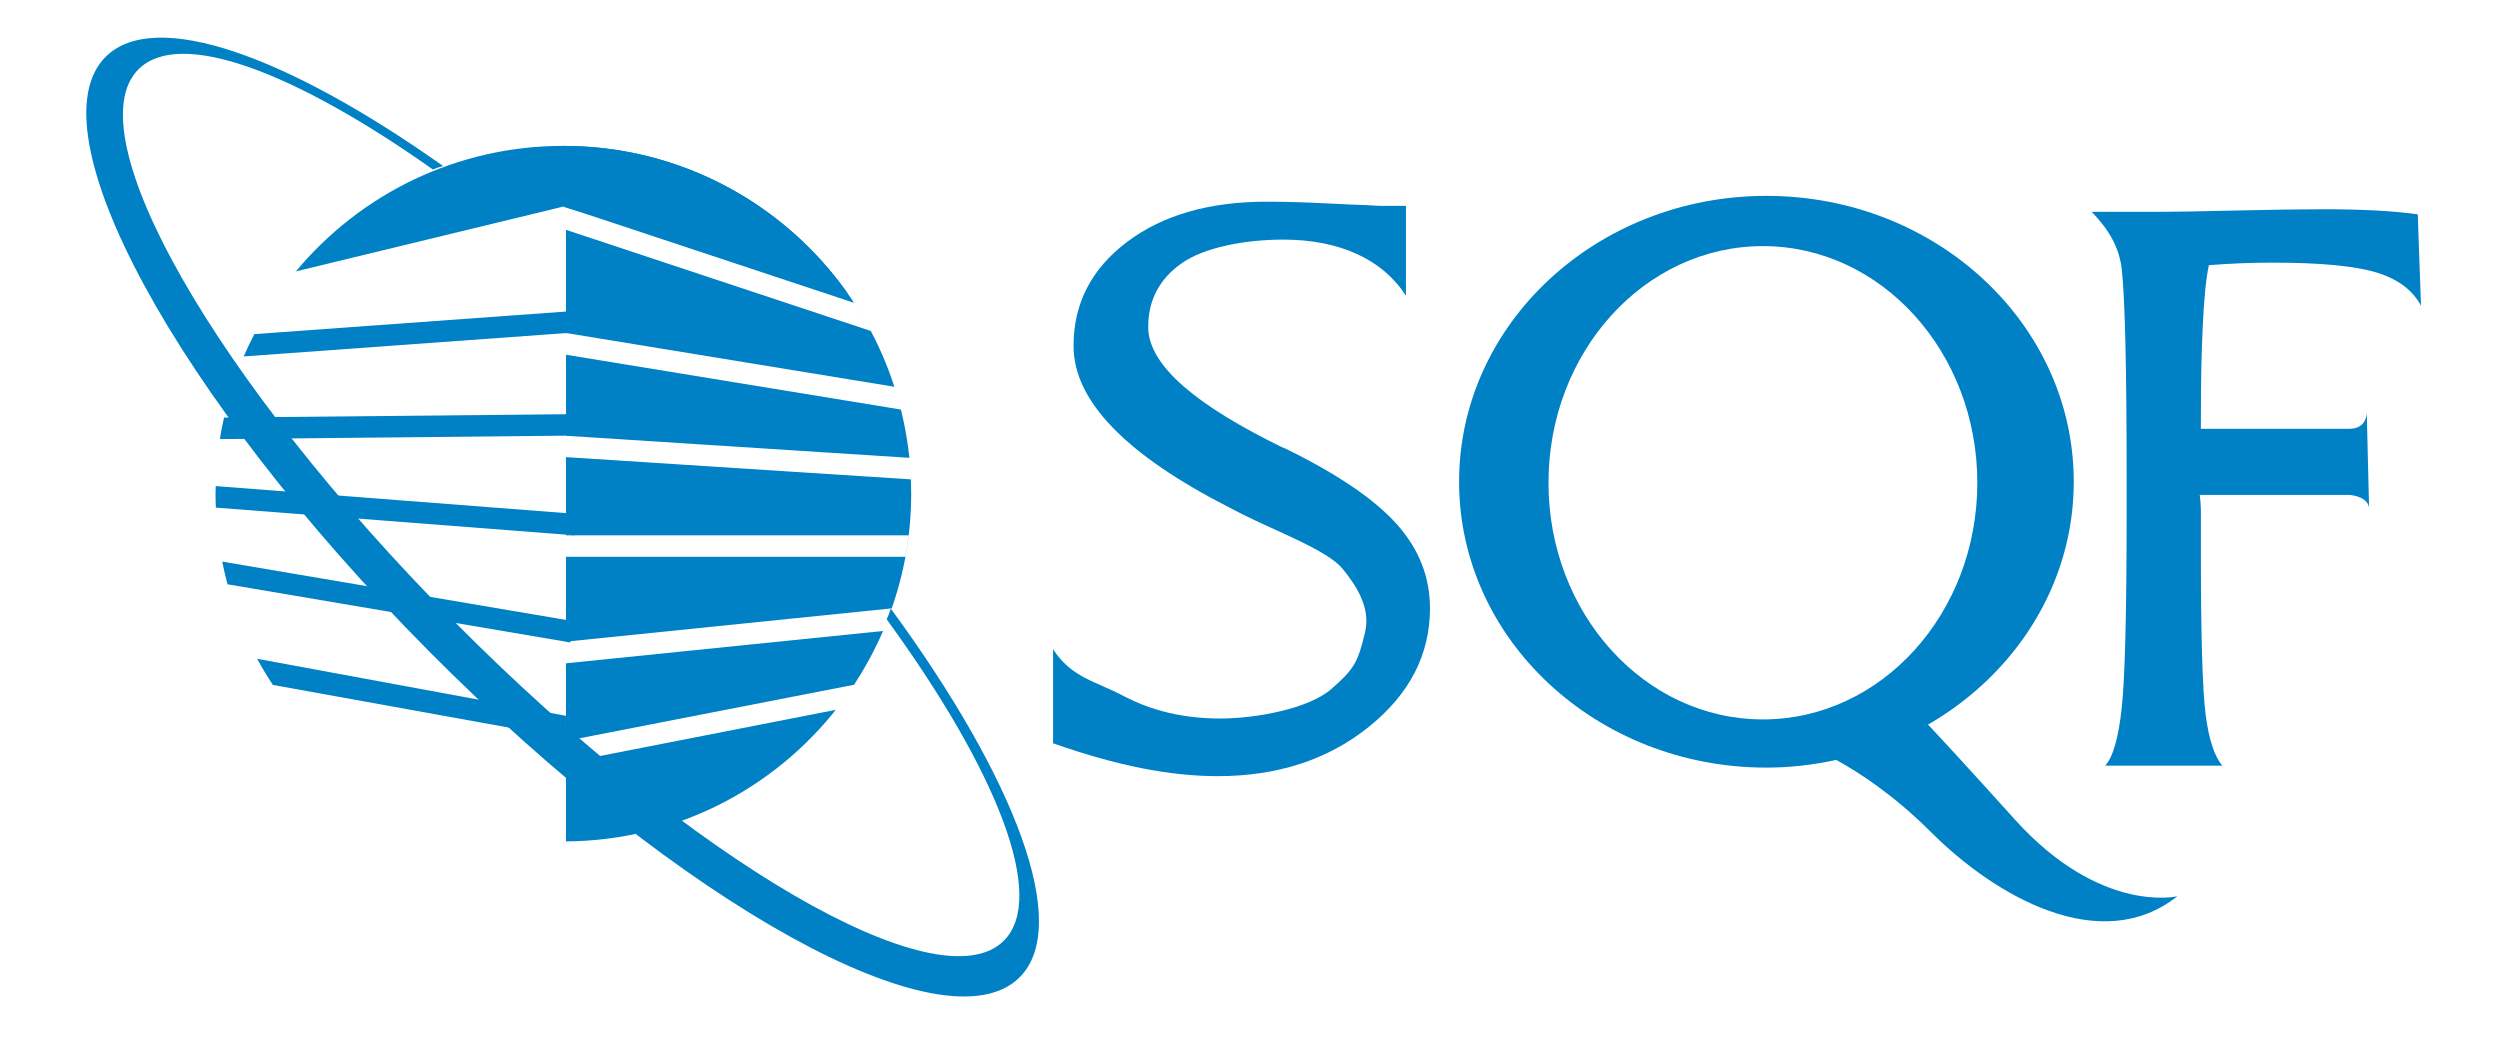 <?xml version="1.0" encoding="utf-8"?>
<!-- Generator: Adobe Illustrator 28.1.0, SVG Export Plug-In . SVG Version: 6.00 Build 0)  -->
<svg version="1.1" id="Capa_1" xmlns="http://www.w3.org/2000/svg" xmlns:xlink="http://www.w3.org/1999/xlink" x="0px" y="0px"
	 viewBox="0 0 609.45 254" style="enable-background:new 0 0 609.45 254;" xml:space="preserve">
<style type="text/css">
	.st0{fill:#0081C6;}
	.st1{fill:none;}
</style>
<path class="st0" d="M256.72,181.2v-22.93c4.49,6.92,10.21,7.72,17.17,11.39c6.95,3.67,14.81,5.5,23.57,5.5
	c8.76,0,21.61-2.4,27.1-7.2c5.48-4.79,6.49-6.44,8.23-13.91c1.32-5.67-1.84-10.97-5.52-15.42c-3.67-4.45-15.64-8.88-24.39-13.26
	l-2.98-1.54c-25.46-12.96-38.19-26.12-38.19-39.49c0-10.35,4.34-18.8,13.03-25.35c8.68-6.55,20.01-9.82,34-9.82
	c4.5,0,9.4,0.14,14.74,0.41c5.33,0.28,8.45,0.41,9.33,0.41c0.29,0,0.9,0.04,1.82,0.1c0.92,0.07,1.71,0.1,2.37,0.1h5.74v21.9
	c-2.87-4.45-6.86-7.85-11.97-10.18c-5.12-2.33-11.1-3.5-17.94-3.5c-9.42,0-19.31,1.92-24.76,5.76c-5.44,3.84-8.16,9.01-8.16,15.53
	c0,9.67,12.42,19.4,32.37,29.2l1.43,0.62c12.51,6.17,21.46,12.27,26.83,18.3c5.37,6.03,8.06,12.85,8.06,20.46
	c0,11.31-4.99,20.96-14.96,28.95c-9.97,7.99-22.25,11.98-36.81,11.98c-5.81,0-12-0.65-18.55-1.95
	C271.7,185.96,264.52,183.94,256.72,181.2z"/>
<path class="st0" d="M491.17,199.77c-10.16-11.27-16.88-18.58-21.15-23.13c21.3-12.29,35.52-34.17,35.52-59.2
	c0-38.49-33.54-69.69-74.92-69.69c-41.38,0-74.92,31.2-74.92,69.69c0,38.49,33.54,69.69,74.92,69.69c5.86,0,11.54-0.69,17.02-1.88
	c5.67,3.12,14.15,8.65,23.05,17.56c15.68,15.68,41.38,30.49,60.11,15.68C530.81,218.5,512.07,222.96,491.17,199.77z M429.76,175.38
	c-28.87,0-52.27-25.83-52.27-57.69c0-31.86,23.4-57.69,52.27-57.69c28.87,0,52.27,25.83,52.27,57.69
	C482.03,149.55,458.63,175.38,429.76,175.38z"/>
<path class="st0" d="M589.4,52.25c-2.95-0.41-6.31-0.72-10.08-0.93c-3.77-0.2-7.99-0.31-12.65-0.31c-5.83,0-13.06,0.11-21.7,0.31
	c-8.64,0.21-14.4,0.31-17.28,0.31h-17.8c1.92,2.06,6.57,6.74,7.36,14.04c0.79,7.3,1.18,24.18,1.18,50.64v8.64
	c0,24.27-0.4,40.11-1.18,47.51c-0.79,7.4-2.14,12.13-4.06,14.19h28.58c-1.92-2.19-3.27-6.29-4.06-12.29
	c-0.79-6-1.18-19.31-1.18-39.95v-10.28c0,0-0.09-2.31-0.28-3.48h36.5c0,0,4.79,0.29,4.79,3.48l-0.58-23.81c0,0,0.29,4.21-4.21,4.21
	h-36.22v-0.86c0-12.54,0.16-17.42,0.46-24.17c0.31-6.75,0.8-11.7,1.49-14.86c2.67-0.2,5.28-0.36,7.81-0.46
	c2.54-0.1,5.11-0.15,7.71-0.15c11.58,0,20,0.79,25.24,2.37c5.25,1.58,8.9,4.29,10.95,8.12L589.4,52.25z"/>
<ellipse transform="matrix(0.029 -1 1 0.029 13.012 254.108)" class="st1" cx="137.34" cy="120.35" rx="84.79" ry="84.79"/>
<g>
	<path class="st0" d="M137.34,35.56c-0.01,0-0.02,0,0.03,0C137.36,35.56,137.35,35.56,137.34,35.56z"/>
	<path class="st0" d="M218.72,96.55c-1.62-5.55-3.78-10.86-6.44-15.87l-74.31-24.65v25.15l80.06,13.11c0,0.01,0.01,0.01,0.01,0.02
		C218.28,95.05,218.5,95.8,218.72,96.55z"/>
	<path class="st0" d="M215.27,153.79c0.28-0.66,0.55-1.33,0.81-2C215.82,152.46,215.56,153.13,215.27,153.79z"/>
	<path class="st0" d="M137.97,161.7v18.92l70.22-13.69c2.72-4.14,5.1-8.52,7.08-13.11L137.97,161.7z"/>
	<path class="st0" d="M222.13,120.35c0-1.82-0.08-3.63-0.19-5.43c0.04,0.65,0.08,1.29,0.1,1.94l-84.07-5.42v19.07h83.53
		c-0.21,1.76-0.48,3.5-0.79,5.22h-82.74v20.69l79.41-8.11c-0.29,0.82-0.59,1.63-0.89,2.44
		C220.12,141.33,222.13,131.08,222.13,120.35z"/>
	<path class="st0" d="M208.19,166.92C208.19,166.93,208.19,166.93,208.19,166.92c-0.7,1.06-1.41,2.09-2.15,3.11
		C206.78,169.01,207.5,167.98,208.19,166.92z"/>
	<path class="st0" d="M221.69,111.61c0.02,0.19,0.03,0.38,0.05,0.57c-0.48-4.98-1.39-9.82-2.69-14.51c0.2,0.72,0.4,1.44,0.58,2.17
		l-81.65-13.36v19.75L221.69,111.61z"/>
	<path class="st0" d="M137.97,35.56c-0.38,0-0.54,0-0.6,0c0.2,0,0.4,0.01,0.6,0.02V35.56z"/>
	<path class="st0" d="M206.03,170.04c-0.74,1.02-1.5,2.02-2.28,3l-65.78,12.88v19.2C165.98,204.93,190.74,191.15,206.03,170.04z"/>
	<path class="st0" d="M137.97,205.15v-0.01c-0.2,0-0.4,0.02-0.6,0.02C137.43,205.15,137.59,205.15,137.97,205.15z"/>
	<path class="st0" d="M137.34,205.15c0.01,0,0.02,0,0.03,0C137.32,205.15,137.33,205.15,137.34,205.15z"/>
	<path class="st0" d="M208.22,73.83c0.73,1.1,1.43,2.22,2.1,3.36c-14.67-24.74-41.55-41.39-72.35-41.61v14.95L208.22,73.83z"/>
	<path class="st0" d="M210.34,77.22c0.67,1.13,1.32,2.28,1.93,3.44C211.65,79.5,211.01,78.35,210.34,77.22z"/>
</g>
<g>
	<path class="st0" d="M139.93,100.96l-85.32,0.83c-0.39,1.73-0.73,3.48-1.01,5.25l86.33-0.85V100.96z"/>
	<path class="st0" d="M139.06,75.87l-77.06,5.58c-0.92,1.78-1.79,3.59-2.59,5.44l79.64-5.77V75.87z"/>
	<path class="st0" d="M139.06,151.31l-84.89-14.4c0.37,1.87,0.81,3.71,1.3,5.53l83.59,14.18V151.31z"/>
	<path class="st0" d="M137.97,174.5l-75.28-13.9c1.18,2.19,2.47,4.31,3.83,6.37l71.45,12.92V174.5z"/>
	<path class="st0" d="M140.05,125.25l-87.46-6.75c-0.01,0.62-0.05,1.24-0.05,1.86c0,1.14,0.04,2.26,0.08,3.39l87.42,6.75V125.25z"/>
</g>
<path class="st0" d="M206.63,71.51c-15.35-21.74-40.65-35.95-69.29-35.95c-26.22,0-49.66,11.91-65.21,30.6l65.14-15.79L206.63,71.51
	z"/>
<path class="st0" d="M217.14,148.34c-0.26,0.91-0.58,1.79-0.98,2.65c26.92,36.96,39.16,67.82,28.52,78.37
	c-15.78,15.65-75.77-19.22-134-77.9C52.44,92.77,18.02,32.51,33.79,16.86c10.01-9.94,37.86,0.51,71.74,24.46
	c0.78-0.34,1.62-0.62,2.5-0.84C69.88,13.49,37.73,1.97,25.79,13.82c-18.1,17.96,17.09,82.76,78.6,144.75
	c61.51,61.98,126.04,97.67,144.14,79.71C261.25,225.67,247.63,189.94,217.14,148.34z"/>
</svg>
